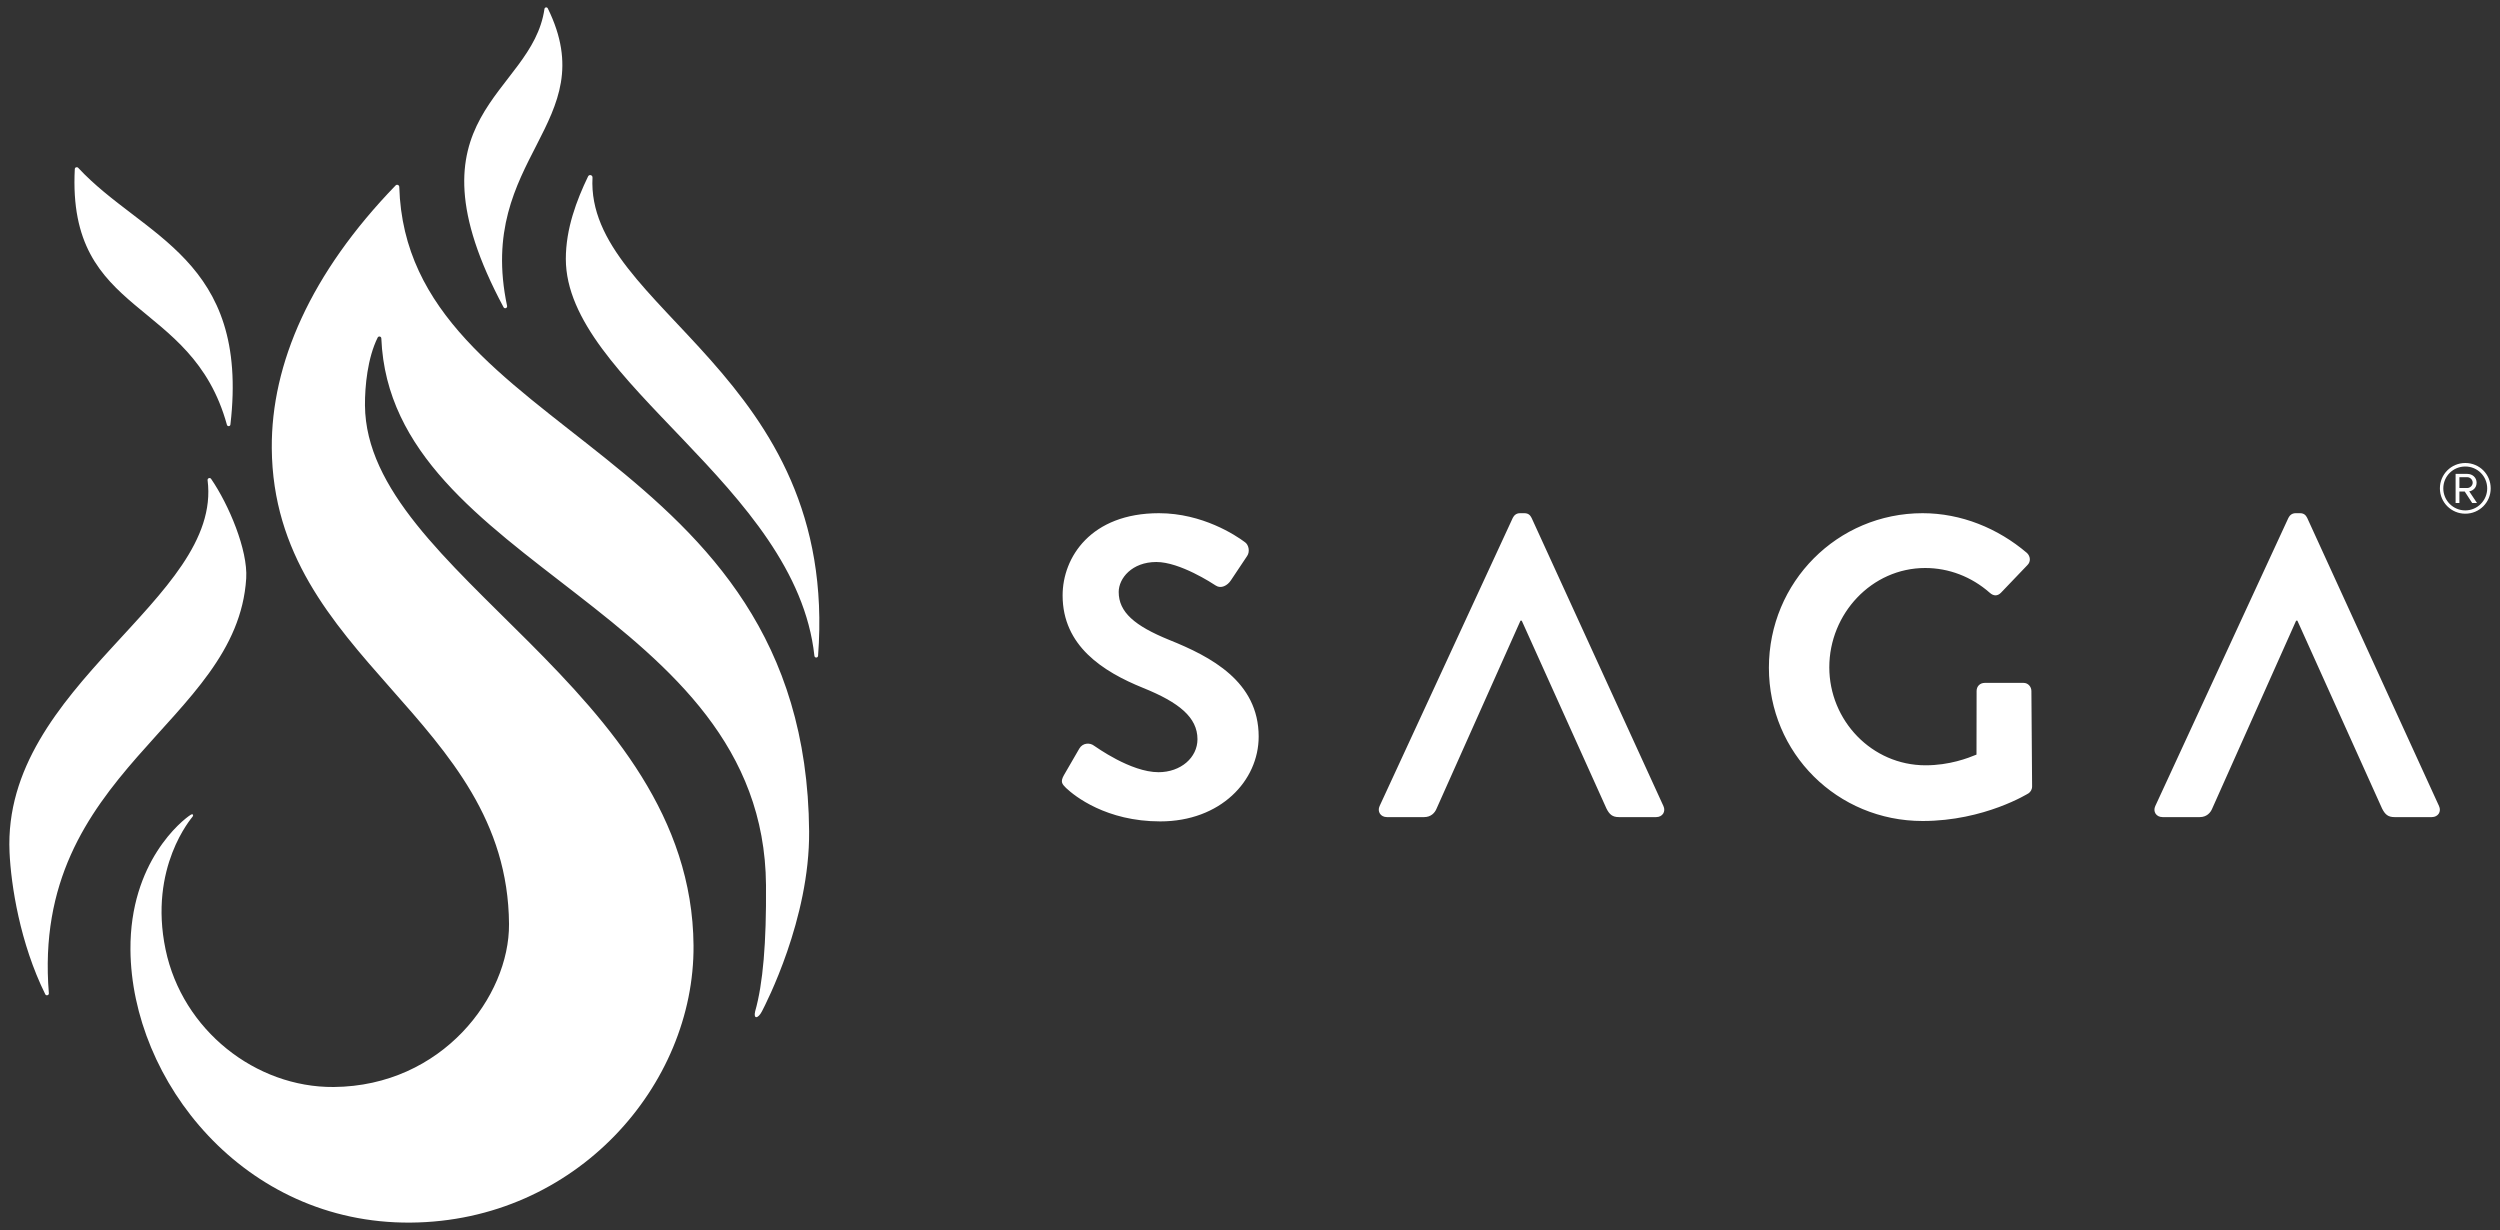 <?xml version="1.0" encoding="UTF-8" standalone="no"?>
<!DOCTYPE svg PUBLIC "-//W3C//DTD SVG 1.1//EN" "http://www.w3.org/Graphics/SVG/1.1/DTD/svg11.dtd">
<svg width="100%" height="100%" viewBox="0 0 250 123" version="1.1" xmlns="http://www.w3.org/2000/svg" xmlns:xlink="http://www.w3.org/1999/xlink" xml:space="preserve" xmlns:serif="http://www.serif.com/" style="fill-rule:evenodd;clip-rule:evenodd;stroke-linejoin:round;stroke-miterlimit:2;">
    <rect x="0" y="0" width="250" height="123" fill="#333333" stroke="none"/>
    <g transform="matrix(1,0,0,1,-834,-1534)">
        <path id="logo-saga" d="M873.928,1552.69C873.923,1552.5 873.695,1552.41 873.565,1552.54C865.066,1561.32 861.114,1570.37 861.178,1578.83C861.34,1599.95 884.745,1605.77 884.902,1626.4C884.958,1633.64 878.222,1642.61 867.37,1642.7C859.572,1642.76 852.239,1637.02 850.557,1628.95C848.841,1620.72 853.171,1615.8 853.27,1615.65C853.369,1615.49 853.279,1615.35 853.07,1615.48C852.222,1616.01 846.978,1620.19 847.045,1628.98C847.145,1642.02 858.335,1656.39 875.057,1656.26C891.618,1656.13 903.459,1642.5 903.353,1628.55C903.157,1602.88 870.625,1591.33 870.497,1574.54C870.483,1572.63 870.755,1569.8 871.765,1567.76C871.854,1567.58 872.125,1567.63 872.133,1567.84C873.062,1590.69 910.389,1594.89 910.6,1622.51C910.644,1628.27 910.301,1632.37 909.514,1635.14C909.326,1635.94 909.806,1635.88 910.192,1635.14C910.578,1634.39 914.978,1625.9 914.912,1617.15C914.616,1578.46 874.649,1577.88 873.928,1552.69ZM858.621,1591.84C858.799,1589 856.873,1584.45 855.113,1581.89C854.998,1581.72 854.734,1581.82 854.759,1582.02C856.277,1593.93 834.215,1602.48 834.953,1619.21C835.099,1622.51 835.998,1628.32 838.528,1633.43C838.62,1633.61 838.902,1633.53 838.886,1633.33C837.073,1611.06 857.711,1606.36 858.621,1591.84ZM940.39,1611.52L941.93,1608.86C942.276,1608.26 943.001,1608.26 943.388,1608.56C943.601,1608.69 947.068,1611.22 949.85,1611.22C952.077,1611.22 953.747,1609.76 953.747,1607.92C953.747,1605.74 951.906,1604.24 948.309,1602.79C944.287,1601.16 940.261,1598.59 940.261,1593.54C940.261,1589.73 943.088,1585.32 949.895,1585.32C954.259,1585.32 957.598,1587.55 958.455,1588.19C958.884,1588.45 959.013,1589.17 958.713,1589.6L957.086,1592.04C956.744,1592.56 956.103,1592.9 955.586,1592.56C955.245,1592.34 951.993,1590.2 949.637,1590.2C947.197,1590.2 945.87,1591.83 945.87,1593.2C945.87,1595.21 947.455,1596.58 950.92,1597.99C955.075,1599.66 959.867,1602.14 959.867,1607.66C959.867,1612.07 956.057,1616.14 950.024,1616.14C944.629,1616.14 941.461,1613.61 940.607,1612.8C940.22,1612.41 940.007,1612.2 940.39,1611.52ZM1031.66,1603.1C1031.66,1602.63 1032,1602.29 1032.47,1602.29L1036.37,1602.29C1036.8,1602.29 1037.14,1602.67 1037.14,1603.1L1037.21,1612.63C1037.21,1612.97 1037.05,1613.18 1036.87,1613.32C1036.87,1613.32 1032.46,1616.1 1026.26,1616.1C1017.74,1616.1 1010.89,1609.33 1010.89,1600.77C1010.89,1592.21 1017.74,1585.32 1026.26,1585.32C1030.11,1585.32 1033.79,1586.82 1036.7,1589.3C1037.05,1589.64 1037.09,1590.16 1036.75,1590.5L1034.09,1593.28C1033.75,1593.62 1033.36,1593.62 1032.98,1593.28C1031.14,1591.66 1028.87,1590.8 1026.52,1590.8C1021.17,1590.8 1016.93,1595.38 1016.93,1600.73C1016.93,1606.04 1021.17,1610.53 1026.56,1610.53C1028.95,1610.53 1030.8,1609.81 1031.65,1609.46L1031.66,1603.1ZM1063.74,1596.07L1063.61,1596.07L1055.22,1614.86C1055.05,1615.28 1054.66,1615.71 1053.98,1615.71L1050.26,1615.71C1049.61,1615.71 1049.27,1615.15 1049.53,1614.6L1062.84,1585.79C1062.97,1585.54 1063.18,1585.32 1063.57,1585.32L1064,1585.32C1064.42,1585.32 1064.59,1585.54 1064.72,1585.79L1077.9,1614.6C1078.16,1615.15 1077.82,1615.71 1077.18,1615.71L1073.45,1615.71C1072.81,1615.71 1072.51,1615.45 1072.21,1614.86L1063.74,1596.07ZM986.176,1596.07L986.047,1596.07L977.657,1614.86C977.487,1615.28 977.1,1615.71 976.413,1615.71L972.691,1615.71C972.049,1615.71 971.708,1615.15 971.962,1614.6L985.277,1585.79C985.405,1585.54 985.618,1585.32 986.002,1585.32L986.43,1585.32C986.859,1585.32 987.029,1585.54 987.159,1585.79L1000.34,1614.6C1000.6,1615.15 1000.26,1615.71 999.615,1615.71L995.889,1615.71C995.248,1615.71 994.948,1615.45 994.649,1614.86L986.176,1596.07ZM893.25,1551.75C893.263,1551.5 892.918,1551.41 892.808,1551.64C891.662,1554.02 890.583,1556.86 890.583,1559.89C890.583,1572.13 913.619,1582.63 915.441,1599.59C915.465,1599.81 915.791,1599.81 915.807,1599.58C917.941,1571.29 892.557,1564.96 893.25,1551.75ZM1080.53,1585.37C1079.13,1585.37 1077.99,1584.24 1077.99,1582.84C1077.99,1581.42 1079.13,1580.3 1080.53,1580.3C1081.94,1580.3 1083.07,1581.42 1083.07,1582.84C1083.07,1584.24 1081.94,1585.37 1080.53,1585.37ZM1080.53,1580.65C1079.31,1580.65 1078.33,1581.62 1078.33,1582.84C1078.33,1584.05 1079.31,1585.04 1080.53,1585.04C1081.74,1585.04 1082.72,1584.05 1082.72,1582.84C1082.72,1581.62 1081.74,1580.65 1080.53,1580.65ZM1081.22,1584.3L1080.47,1583.15L1079.94,1583.15L1079.94,1584.3L1079.56,1584.3L1079.56,1581.39L1080.74,1581.39C1081.23,1581.39 1081.66,1581.74 1081.66,1582.27C1081.66,1582.92 1081.09,1583.13 1080.92,1583.13L1081.7,1584.3L1081.22,1584.3ZM1080.74,1581.72L1079.94,1581.72L1079.94,1582.8L1080.74,1582.8C1080.99,1582.8 1081.27,1582.57 1081.27,1582.27C1081.27,1581.95 1080.99,1581.72 1080.74,1581.72ZM857.041,1576.46C858.981,1559.84 848.278,1557.73 841.817,1550.78C841.7,1550.66 841.489,1550.73 841.48,1550.9C840.7,1565.85 853.156,1563.63 856.695,1576.49C856.747,1576.67 857.019,1576.65 857.041,1576.46ZM888.446,1534.89C887.201,1543.57 874.014,1545.41 884.353,1564.72C884.458,1564.92 884.754,1564.81 884.708,1564.59C881.562,1549.7 894.438,1546.35 888.781,1534.84C888.704,1534.68 888.471,1534.72 888.446,1534.89Z" style="fill:white;"/>
    </g>
</svg>
